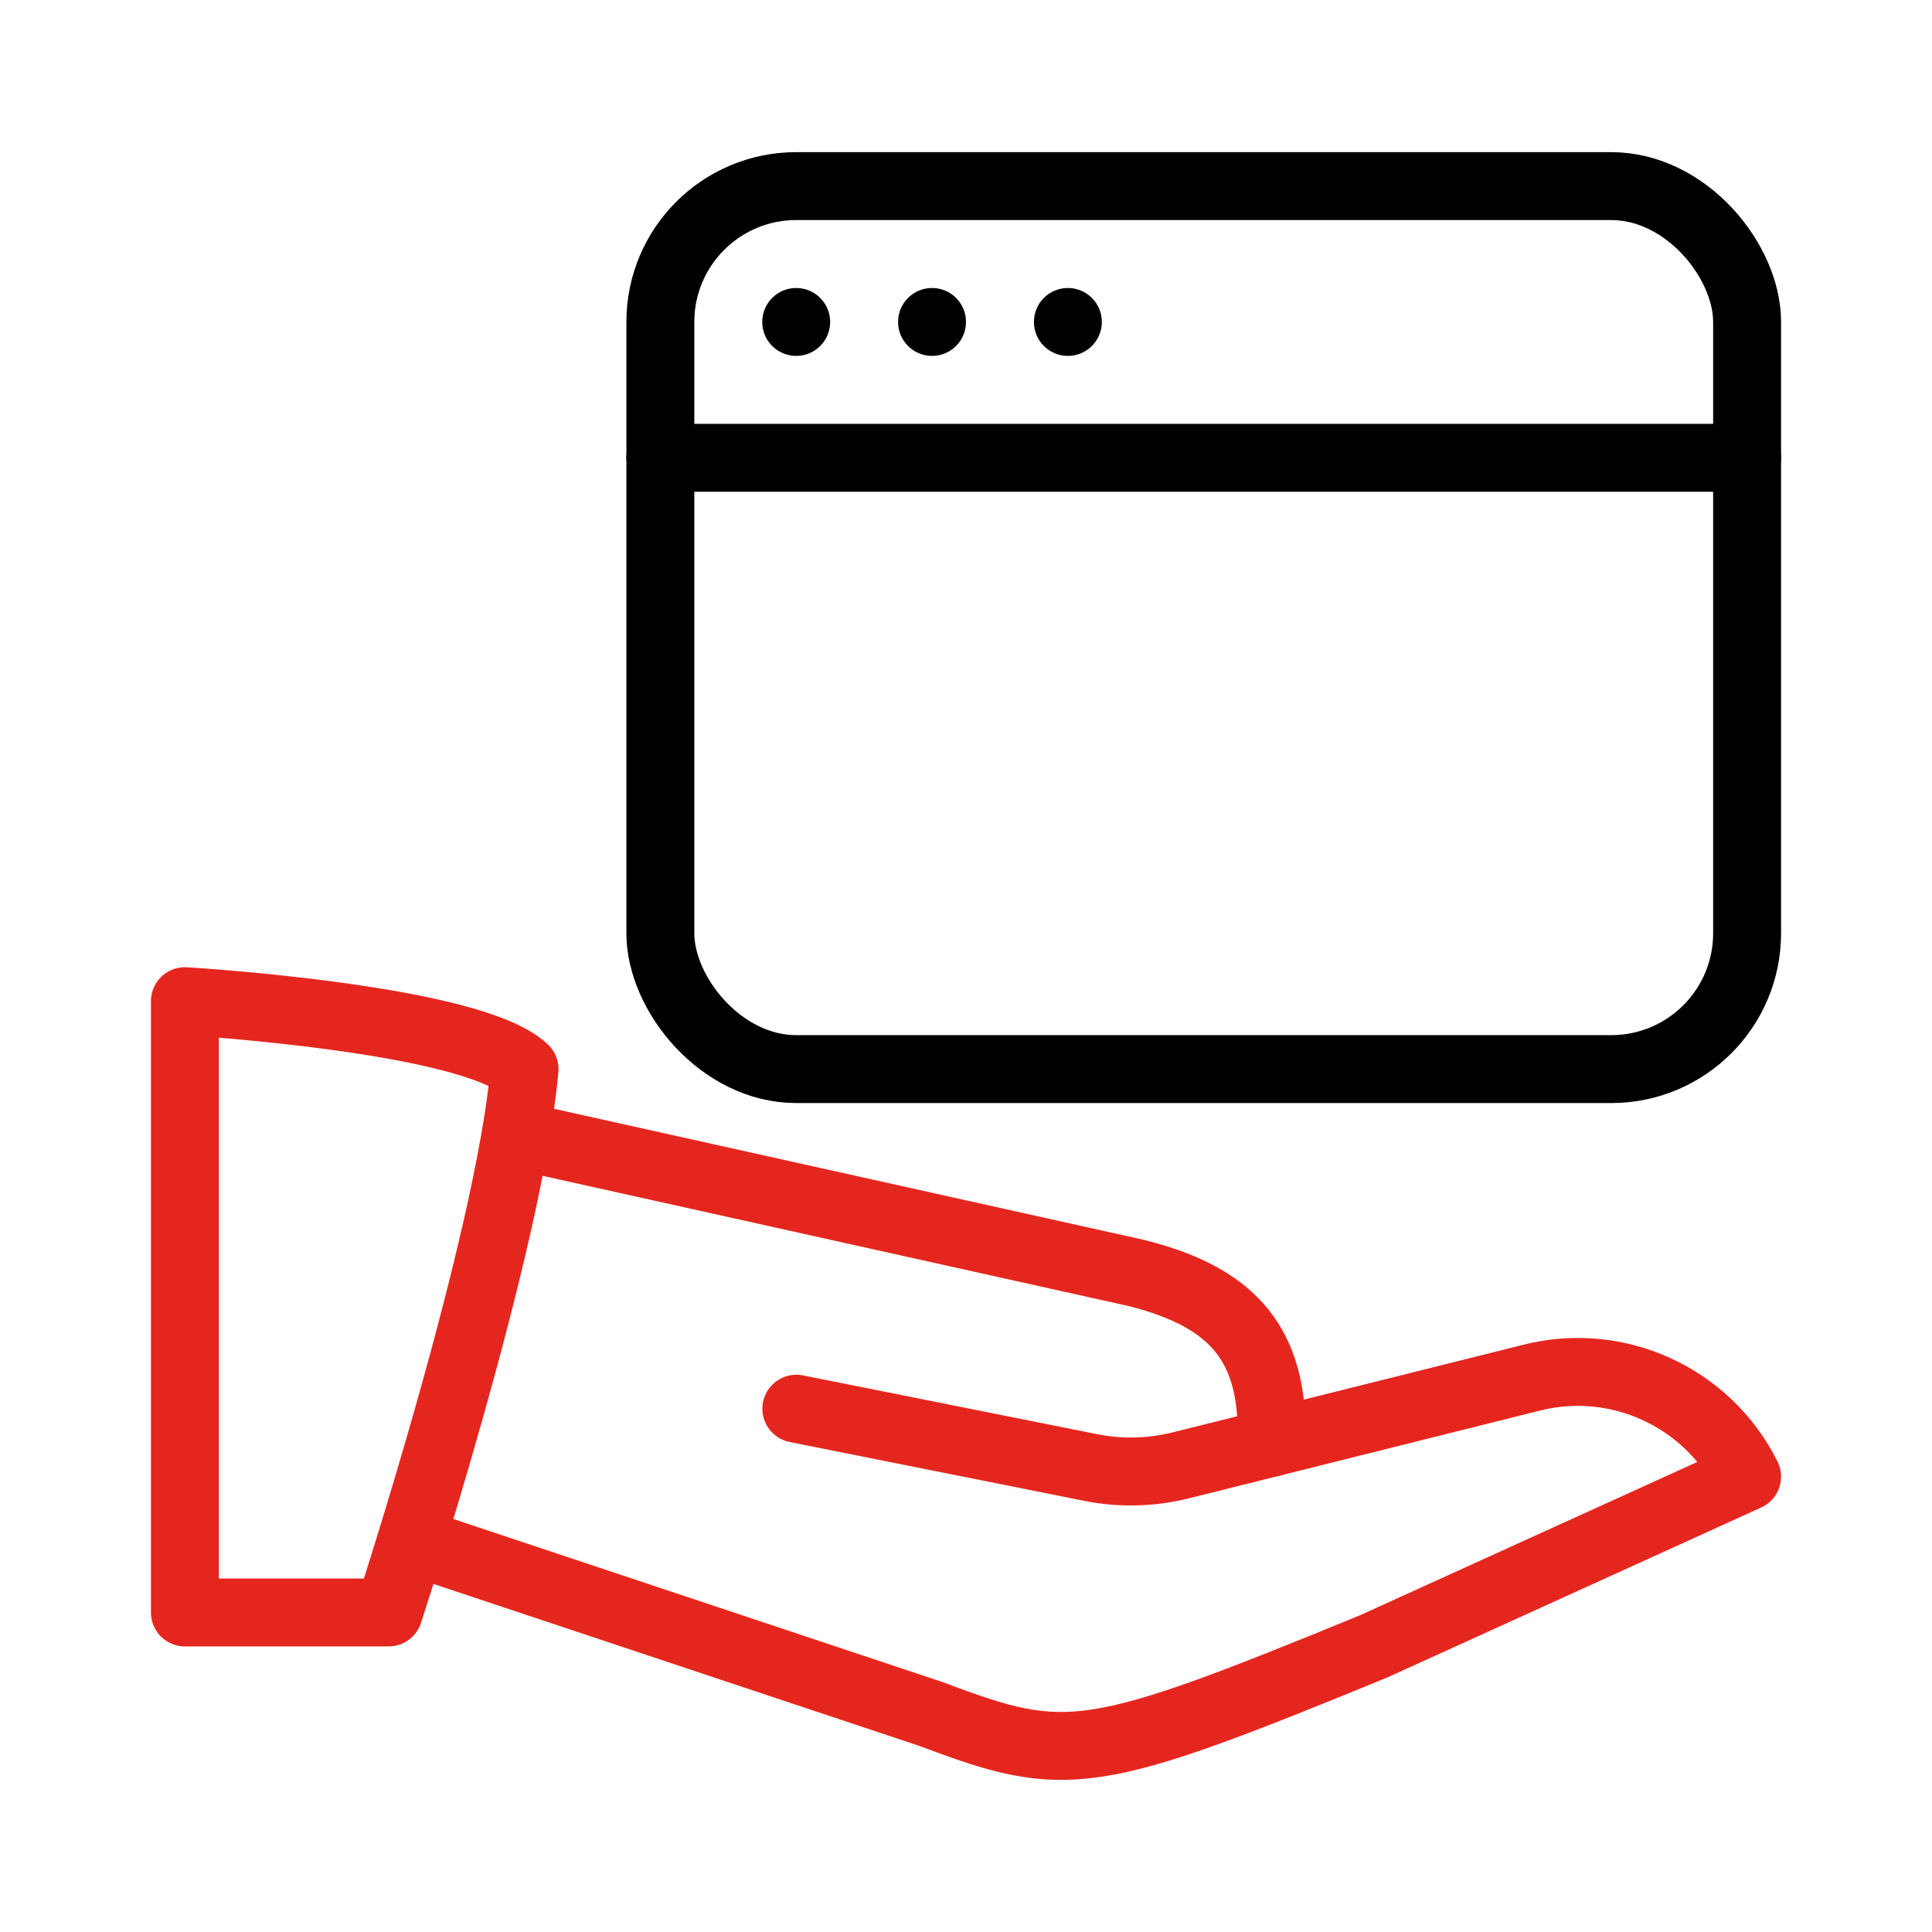 <?xml version="1.0" encoding="UTF-8"?><svg id="Share_App_1" xmlns="http://www.w3.org/2000/svg" viewBox="0 0 128 128"><defs><style>.cls-1{stroke-width:0px;}.cls-2{stroke:#000;}.cls-2,.cls-3{fill:none;stroke-linecap:round;stroke-linejoin:round;stroke-width:4.5px;}.cls-3{stroke:#e5261f;}</style></defs><path class="cls-3" d="M12.25,106.83h13.5s7.99-24.42,9-36c-3.56-3.38-22.5-4.5-22.5-4.5v40.5Z"/><path class="cls-3" d="M84.25,95.58l17.24-4.31c5.7-1.43,11.63,1.3,14.26,6.56h0l-24.75,11.25c-18.75,7.69-20.32,7.88-29.25,4.5l-33.75-11.25"/><path class="cls-3" d="M34.75,75.33l40.5,9c6.01,1.5,9,4.35,9,10.54v.71l-6.05,1.51c-1.94.48-3.96.53-5.92.14l-19.52-3.9"/><rect class="cls-2" x="43.75" y="12.33" width="72" height="58.5" rx="9" ry="9"/><line class="cls-2" x1="43.75" y1="30.33" x2="115.75" y2="30.33"/><circle class="cls-1" cx="52.75" cy="21.33" r="2.25"/><circle class="cls-1" cx="61.75" cy="21.33" r="2.25"/><circle class="cls-1" cx="70.75" cy="21.33" r="2.25"/></svg>